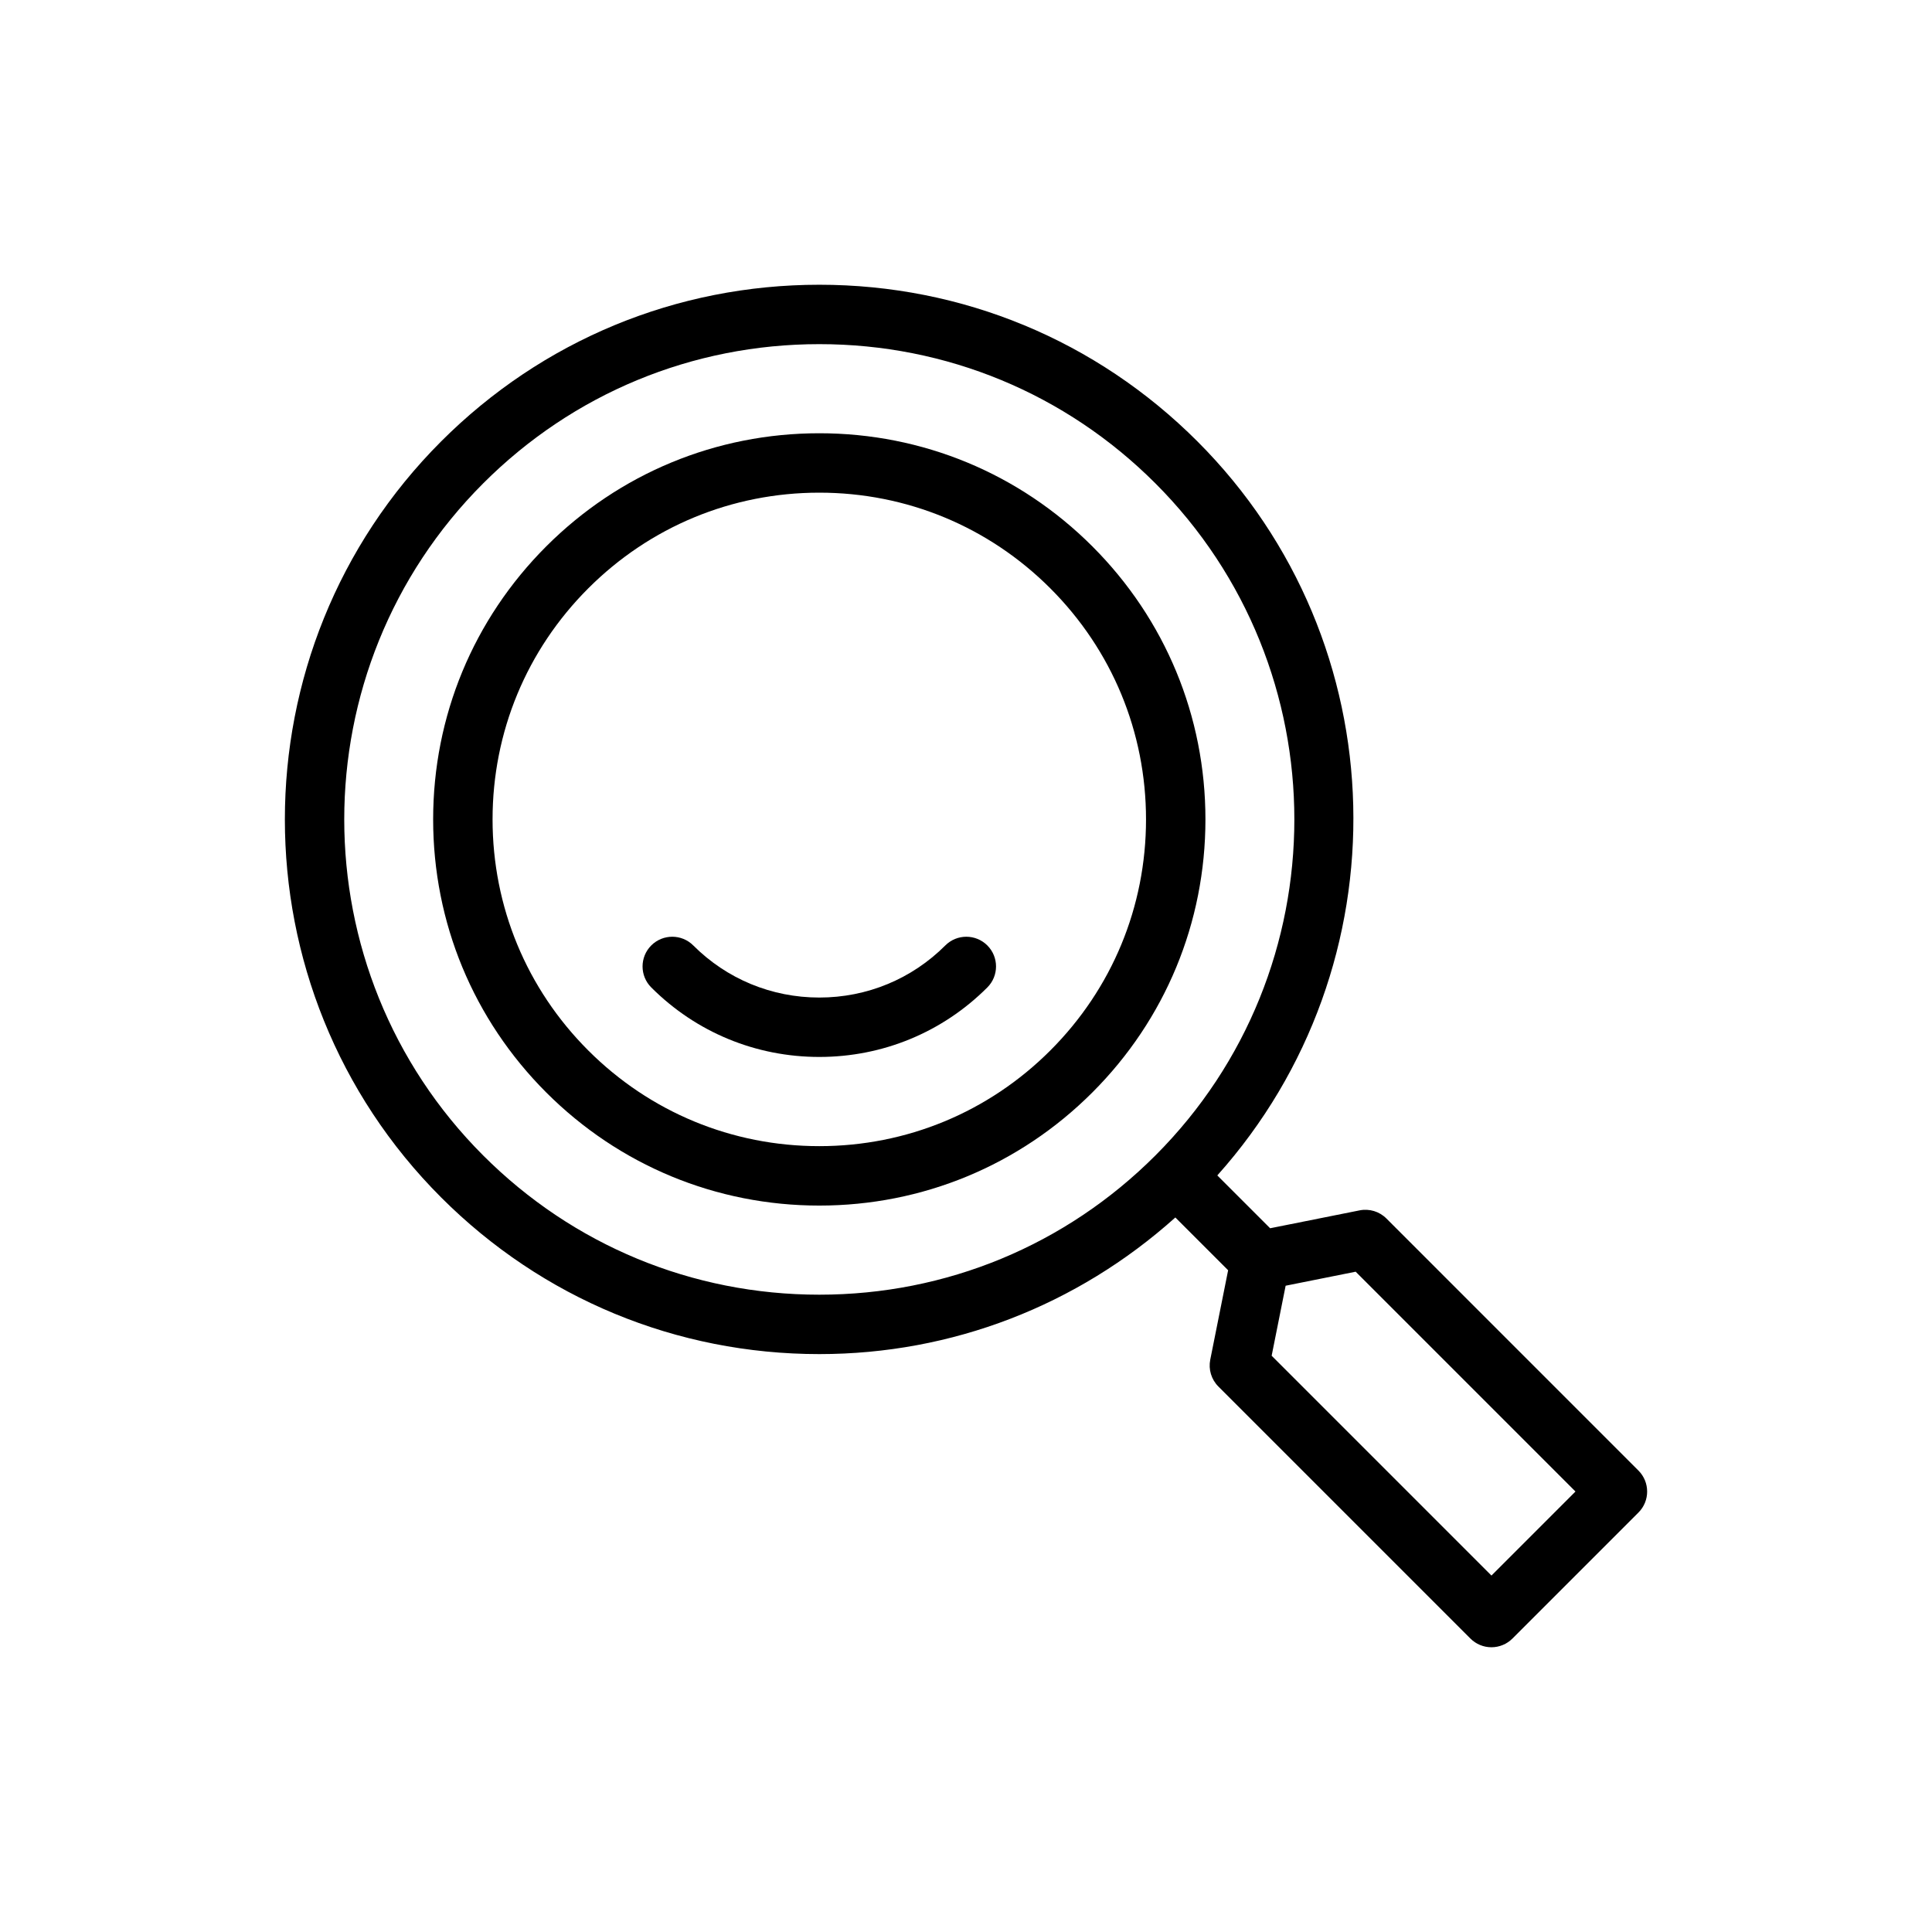 <?xml version="1.0" encoding="UTF-8"?>
<!-- Uploaded to: SVG Repo, www.svgrepo.com, Generator: SVG Repo Mixer Tools -->
<svg fill="#000000" width="800px" height="800px" version="1.1" viewBox="144 144 512 512" xmlns="http://www.w3.org/2000/svg">
 <g>
  <path d="m433.48 288.79c-19.328-19.328-45.027-29.973-72.355-29.973-27.336 0-53.035 10.648-72.363 29.973-19.328 19.332-29.973 45.031-29.973 72.363 0 27.332 10.648 53.031 29.973 72.363 19.328 19.328 45.027 29.973 72.363 29.973 27.328 0 53.027-10.648 72.355-29.973 19.336-19.332 29.973-45.031 29.973-72.363 0-27.332-10.641-53.031-29.973-72.363zm-11.133 133.59c-16.352 16.355-38.098 25.359-61.223 25.359-23.133 0-44.879-9.008-61.23-25.359-16.359-16.355-25.359-38.102-25.359-61.23 0-23.129 9.004-44.875 25.359-61.23 16.352-16.355 38.098-25.359 61.23-25.359 23.125 0 44.871 9.008 61.223 25.359 16.359 16.355 25.359 38.102 25.359 61.23 0.004 23.129-9 44.879-25.359 61.23z"/>
  <path d="m394.52 394.55c-8.902 8.902-20.766 13.809-33.395 13.809-12.637 0-24.5-4.906-33.402-13.809-3.074-3.074-8.055-3.074-11.133 0-3.074 3.074-3.074 8.059 0 11.133 11.879 11.879 27.691 18.418 44.535 18.418 16.836 0 32.648-6.543 44.527-18.418 3.074-3.074 3.074-8.059 0-11.133-3.078-3.074-8.059-3.074-11.133 0z"/>
  <path d="m578.2 533.71-66.789-66.797c-1.859-1.863-4.527-2.672-7.109-2.152l-23.703 4.738-14-14c49.734-55.566 48.082-141.18-5.285-194.54-26.762-26.766-62.348-41.5-100.19-41.5-37.852 0-73.438 14.738-100.2 41.5-55.242 55.246-55.242 145.14 0 200.39 26.762 26.766 62.348 41.5 100.2 41.5 35.199 0 68.348-12.891 94.355-36.207l13.988 13.988-4.738 23.699c-0.516 2.582 0.293 5.25 2.152 7.109l66.797 66.797c1.477 1.477 3.477 2.305 5.566 2.305 2.09 0 4.09-0.832 5.566-2.305l33.395-33.398c3.074-3.066 3.074-8.051-0.004-11.125zm-306.14-83.492c-49.109-49.113-49.109-129.02 0-178.13 23.785-23.789 55.418-36.887 89.066-36.887 33.641 0 65.273 13.098 89.059 36.887 49.109 49.113 49.109 129.02 0 178.13-23.785 23.789-55.418 36.887-89.059 36.887-33.648 0-65.281-13.098-89.066-36.887zm267.19 111.32-58.25-58.254 3.707-18.555 18.559-3.715 58.25 58.254z"/>
 </g>
</svg>